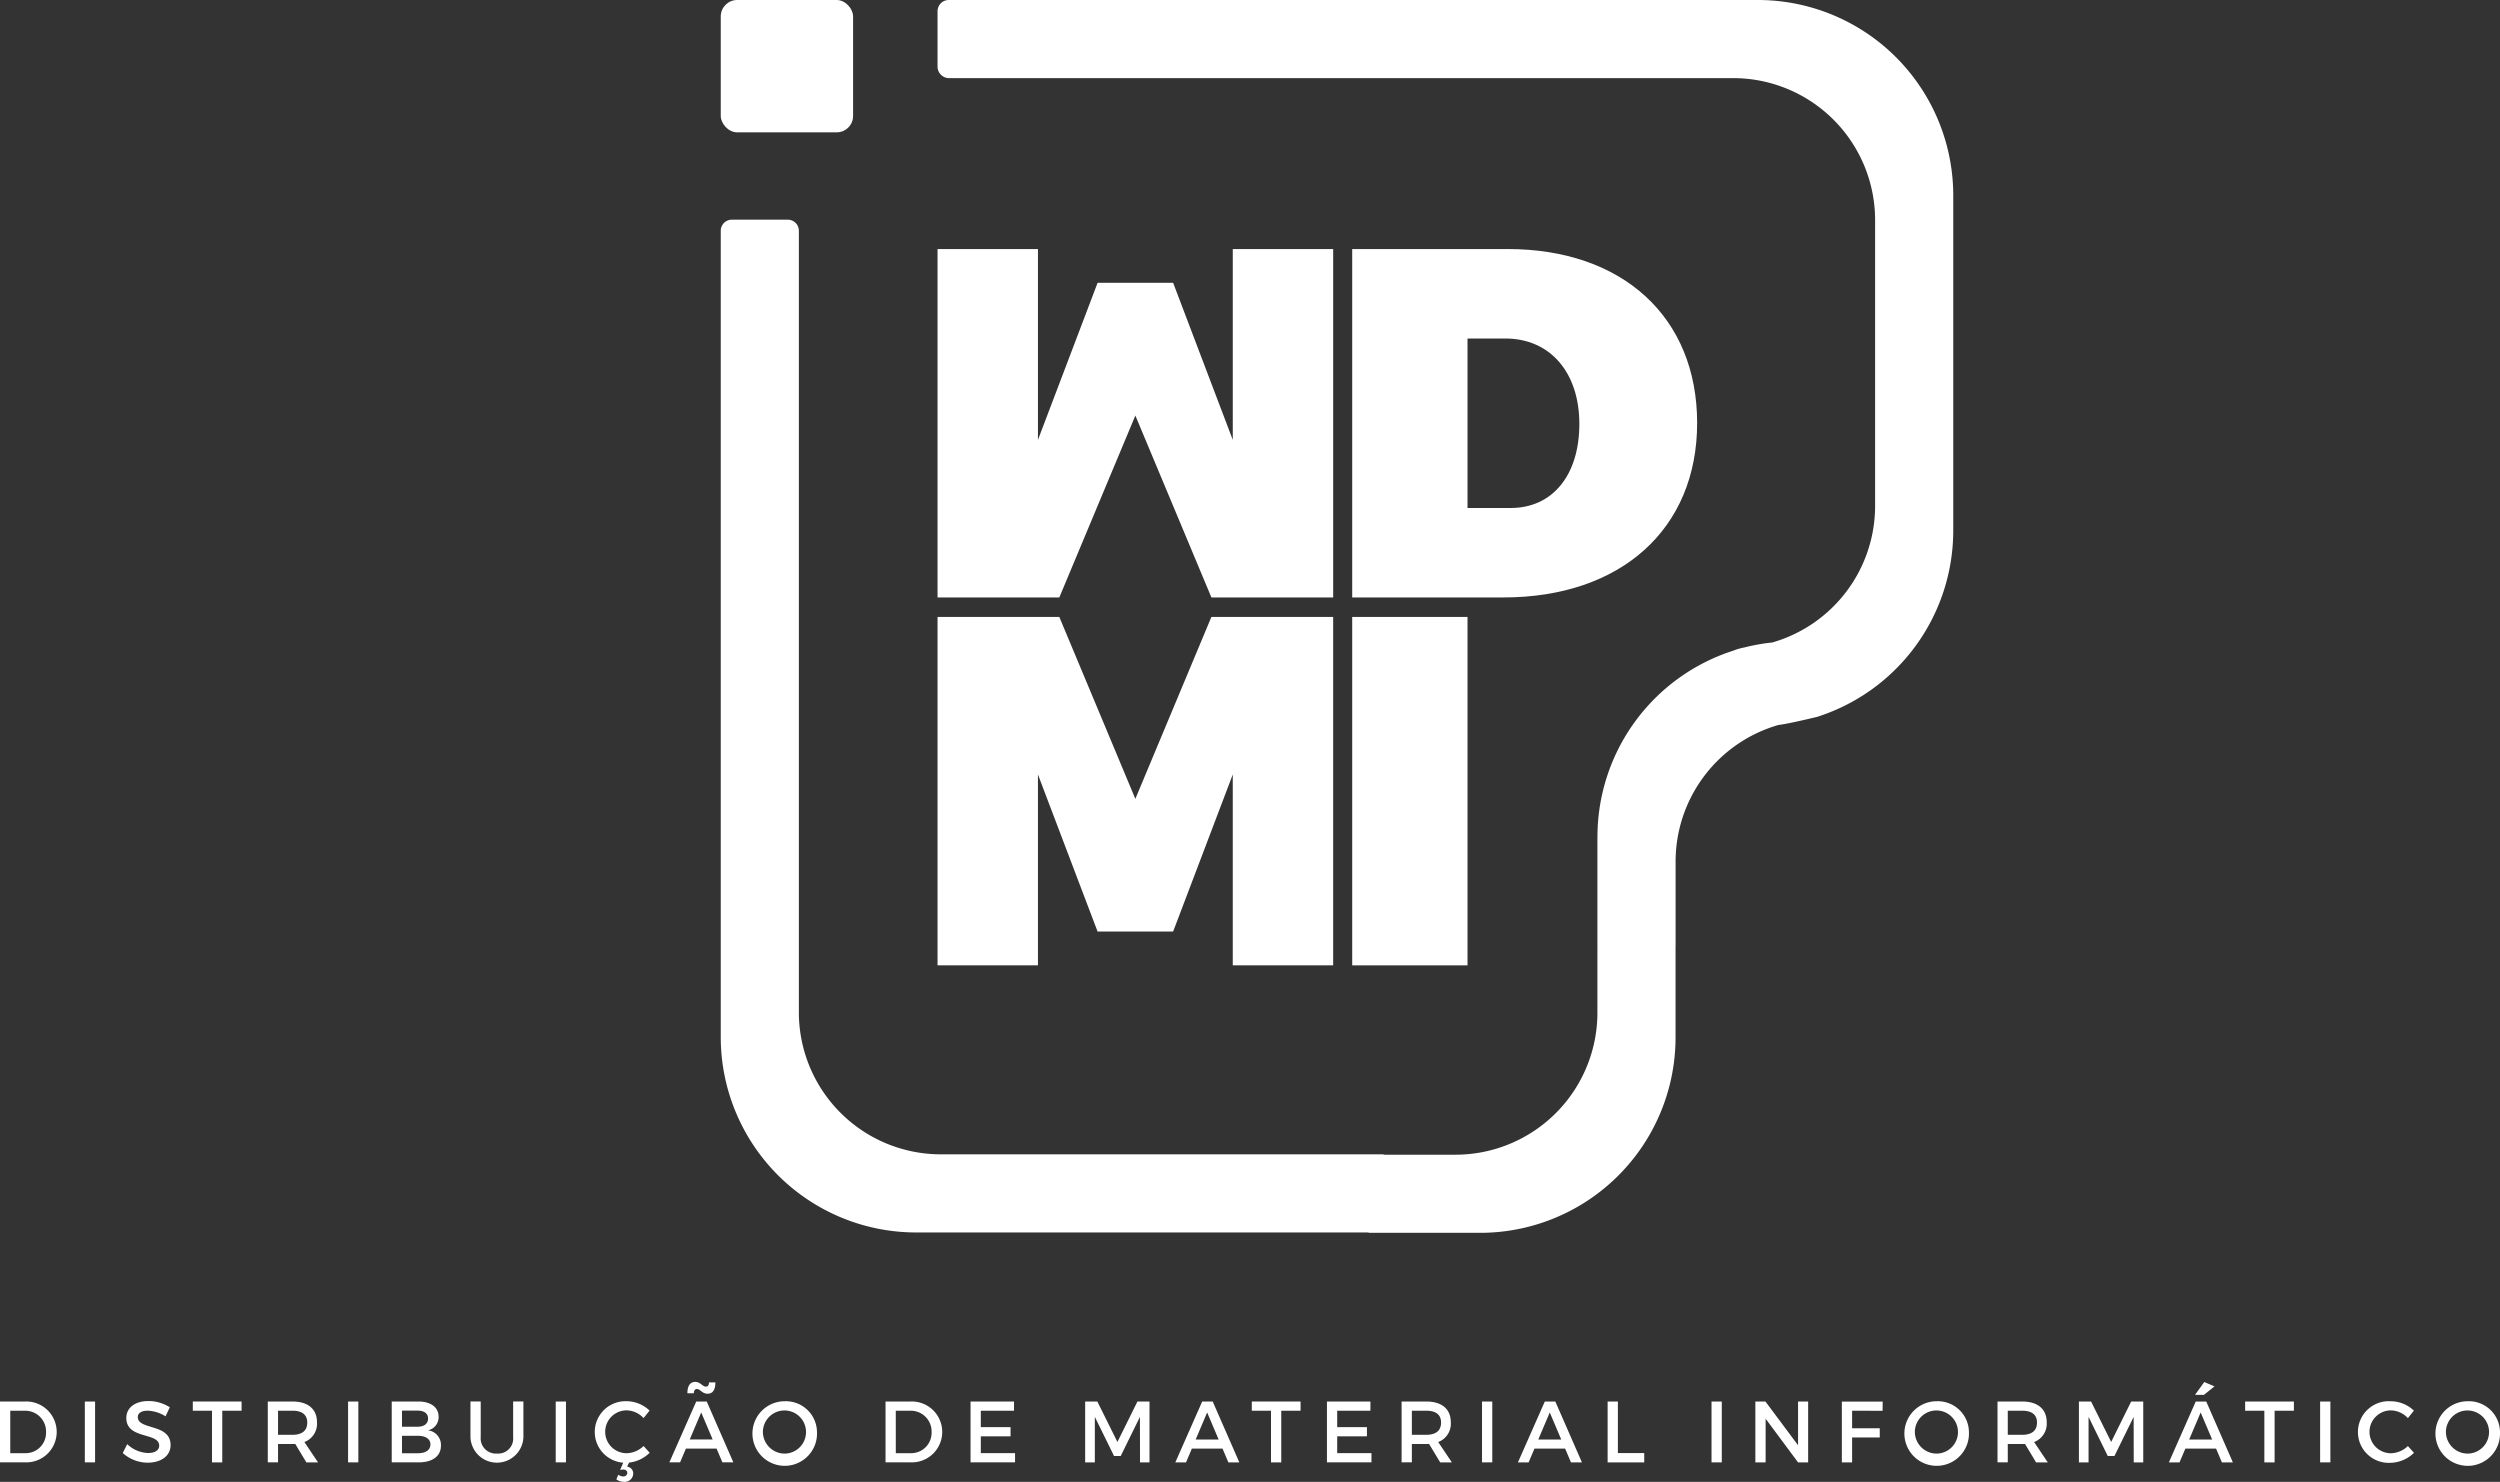<svg xmlns="http://www.w3.org/2000/svg" width="300" height="177.821" viewBox="0 0 300 177.821">
  <rect x="0" y="0" width="300" height="177.821" fill="#333333" stroke="none"/>
  <g id="Group_22" data-name="Group 22" transform="translate(-73.553 -96.446)">
    <g id="Group_11" data-name="Group 11" transform="translate(160.043 96.446)">
      <path id="Path_208" data-name="Path 208" d="M340.41,158.946c0-12.7-8.947-20.875-22.724-20.875H299.018V179.88H317.15C331.285,179.88,340.41,171.65,340.41,158.946Zm-27.555-10.139h4.533c5.368,0,8.887,4.055,8.887,10.258,0,6.143-3.221,10.08-8.231,10.08h-5.189Z" transform="translate(-223.243 -108.186)" fill="#fff"/>
      <path id="Path_209" data-name="Path 209" d="M241.759,218.467l7.157,18.847h9.065l7.157-18.847v22.9h12.048V199.56H262.574l-9.126,21.829-9.125-21.829H229.711v41.81h12.048Z" transform="translate(-203.696 -125.528)" fill="#fff"/>
      <path id="Path_210" data-name="Path 210" d="M253.449,158.051l9.126,21.829h14.612v-41.81H265.139v22.9l-7.157-18.847h-9.065l-7.157,18.847v-22.9H229.711v41.81h14.612Z" transform="translate(-203.696 -108.185)" fill="#fff"/>
      <rect id="Rectangle_8" data-name="Rectangle 8" width="13.837" height="41.81" transform="translate(75.775 74.033)" fill="#fff"/>
      <rect id="Rectangle_9" data-name="Rectangle 9" width="15.881" height="15.881" rx="1.969" fill="#fff"/>
      <path id="Path_211" data-name="Path 211" d="M317.918,96.446H220.837a1.345,1.345,0,0,0-1.345,1.345v6.651a1.381,1.381,0,0,0,1.378,1.378h94.136A17.041,17.041,0,0,1,332,122.811v34.4a17.056,17.056,0,0,1-12.34,16.334,23.292,23.292,0,0,0-3.365.6,6.45,6.45,0,0,0-1.287.372,23.462,23.462,0,0,0-16.326,22.347V197h-.006V218.02a17.041,17.041,0,0,1-16.991,16.991h-8.547a1.34,1.34,0,0,0-.329-.045H219.842a17.04,17.04,0,0,1-16.991-16.991V124.139a1.332,1.332,0,0,0-1.331-1.332h-6.712a1.332,1.332,0,0,0-1.331,1.332v96.749a23.454,23.454,0,0,0,23.453,23.454h54.283v.044H284.6a23.453,23.453,0,0,0,23.453-23.453V209.949h.006V199.777a17.055,17.055,0,0,1,12.34-16.334c1.149-.121,4.652-.976,4.652-.976a23.461,23.461,0,0,0,16.326-22.347V119.9A23.453,23.453,0,0,0,317.918,96.446Z" transform="translate(-193.477 -96.446)" fill="#fff"/>
    </g>
    <g id="Group_12" data-name="Group 12" transform="translate(73.553 262.268)">
      <path id="Path_212" data-name="Path 212" d="M76.548,330.127a3.654,3.654,0,1,1-.031,7.3H73.553v-7.3Zm-1.763,6.2h1.794a2.448,2.448,0,0,0,2.5-2.535,2.49,2.49,0,0,0-2.556-2.557H74.785Z" transform="translate(-73.553 -327.768)" fill="#fff"/>
      <path id="Path_213" data-name="Path 213" d="M87.731,337.43v-7.3h1.231v7.3Z" transform="translate(-77.552 -327.768)" fill="#fff"/>
      <path id="Path_214" data-name="Path 214" d="M99.716,330.8l-.511,1.086a4.362,4.362,0,0,0-2.139-.678c-.72,0-1.189.271-1.189.762,0,1.6,3.943.741,3.933,3.37,0,1.3-1.148,2.107-2.755,2.107a4.494,4.494,0,0,1-2.984-1.158l.533-1.064a3.85,3.85,0,0,0,2.473,1.064c.855,0,1.366-.323,1.366-.887,0-1.628-3.944-.72-3.944-3.318,0-1.251,1.075-2.034,2.661-2.034A4.756,4.756,0,0,1,99.716,330.8Z" transform="translate(-79.34 -327.748)" fill="#fff"/>
      <path id="Path_215" data-name="Path 215" d="M109.313,331.233v6.2h-1.231v-6.2h-2.306v-1.106h5.854v1.106Z" transform="translate(-82.641 -327.768)" fill="#fff"/>
      <path id="Path_216" data-name="Path 216" d="M121.607,335.218c-.1.01-.219.01-.334.01h-1.732v2.2H118.31v-7.3h2.963c1.867,0,2.942.908,2.942,2.493a2.345,2.345,0,0,1-1.513,2.368l1.638,2.442h-1.4Zm-.334-1.095c1.127,0,1.774-.48,1.774-1.472,0-.959-.647-1.419-1.774-1.419h-1.732v2.891Z" transform="translate(-86.176 -327.768)" fill="#fff"/>
      <path id="Path_217" data-name="Path 217" d="M131.731,337.43v-7.3h1.231v7.3Z" transform="translate(-89.961 -327.768)" fill="#fff"/>
      <path id="Path_218" data-name="Path 218" d="M142.2,330.127c1.513,0,2.452.689,2.452,1.826a1.6,1.6,0,0,1-1.284,1.628,1.771,1.771,0,0,1,1.565,1.847c0,1.251-1.012,2-2.661,2h-3.244v-7.3Zm-1.941,3.026h1.877c.783,0,1.252-.365,1.252-.981s-.47-.95-1.252-.95h-1.877Zm0,3.182h1.877c.96,0,1.534-.375,1.534-1.064,0-.647-.574-1.032-1.534-1.032h-1.877Z" transform="translate(-92.02 -327.768)" fill="#fff"/>
      <path id="Path_219" data-name="Path 219" d="M158.355,334.4a3.179,3.179,0,0,1-6.354,0v-4.278h1.231V334.4a1.822,1.822,0,0,0,1.961,1.972,1.8,1.8,0,0,0,1.93-1.972v-4.278h1.231Z" transform="translate(-95.546 -327.768)" fill="#fff"/>
      <path id="Path_220" data-name="Path 220" d="M166.222,337.43v-7.3h1.231v7.3Z" transform="translate(-99.536 -327.768)" fill="#fff"/>
      <path id="Path_221" data-name="Path 221" d="M176.6,337.939a.809.809,0,0,1,.73.824,1.015,1.015,0,0,1-1.106.991,1.581,1.581,0,0,1-.918-.292l.23-.563a1.016,1.016,0,0,0,.605.208.45.45,0,0,0,.48-.427c0-.2-.156-.4-.5-.4a1.491,1.491,0,0,0-.365.051l.376-.876a3.694,3.694,0,0,1,.386-7.376,4.031,4.031,0,0,1,2.775,1.126l-.719.9a2.851,2.851,0,0,0-2.035-.929,2.572,2.572,0,1,0,0,5.144,3.019,3.019,0,0,0,2.035-.866l.73.813a4.2,4.2,0,0,1-2.473,1.18Z" transform="translate(-101.344 -327.756)" fill="#fff"/>
      <path id="Path_222" data-name="Path 222" d="M187.152,334.855l-.7,1.648h-1.284l3.224-7.3h1.262l3.193,7.3h-1.315l-.7-1.648Zm.949-6.646h-.772c0-.908.334-1.367.959-1.367.574,0,.887.574,1.242.574.261,0,.4-.177.4-.511h.762c0,.908-.324,1.366-.949,1.366s-.887-.574-1.252-.574C188.237,327.7,188.1,327.875,188.1,328.209Zm.887,2.305-1.377,3.245h2.754Z" transform="translate(-104.844 -326.842)" fill="#fff"/>
      <path id="Path_223" data-name="Path 223" d="M206.768,333.766a3.875,3.875,0,1,1-3.871-3.683A3.738,3.738,0,0,1,206.768,333.766Zm-6.49,0a2.619,2.619,0,0,0,2.629,2.6,2.588,2.588,0,1,0-2.629-2.6Z" transform="translate(-108.73 -327.756)" fill="#fff"/>
      <path id="Path_224" data-name="Path 224" d="M224.21,330.127a3.654,3.654,0,1,1-.031,7.3h-2.964v-7.3Zm-1.763,6.2h1.795a2.448,2.448,0,0,0,2.5-2.535,2.49,2.49,0,0,0-2.556-2.557h-1.742Z" transform="translate(-114.951 -327.768)" fill="#fff"/>
      <path id="Path_225" data-name="Path 225" d="M236.624,331.233V333.2h3.568v1.106h-3.568v2.014h4.11v1.106h-5.342v-7.3h5.217v1.106Z" transform="translate(-118.927 -327.768)" fill="#fff"/>
      <path id="Path_226" data-name="Path 226" d="M261.083,337.43l-.011-5.457-2.305,4.695h-.8l-2.306-4.695v5.457H254.5v-7.3h1.461l2.41,4.851,2.4-4.851h1.45v7.3Z" transform="translate(-124.281 -327.768)" fill="#fff"/>
      <path id="Path_227" data-name="Path 227" d="M271.518,335.782l-.7,1.648h-1.283l3.224-7.3h1.262l3.193,7.3H275.9l-.7-1.648Zm1.836-4.341-1.377,3.245h2.754Z" transform="translate(-128.496 -327.768)" fill="#fff"/>
      <path id="Path_228" data-name="Path 228" d="M285.825,331.233v6.2h-1.231v-6.2h-2.305v-1.106h5.853v1.106Z" transform="translate(-132.074 -327.768)" fill="#fff"/>
      <path id="Path_229" data-name="Path 229" d="M296.052,331.233V333.2h3.568v1.106h-3.568v2.014h4.111v1.106h-5.342v-7.3h5.217v1.106Z" transform="translate(-135.588 -327.768)" fill="#fff"/>
      <path id="Path_230" data-name="Path 230" d="M310.565,335.218c-.1.01-.219.01-.334.01H308.5v2.2h-1.231v-7.3h2.963c1.867,0,2.942.908,2.942,2.493a2.345,2.345,0,0,1-1.513,2.368l1.638,2.442h-1.4Zm-.334-1.095c1.127,0,1.774-.48,1.774-1.472,0-.959-.647-1.419-1.774-1.419H308.5v2.891Z" transform="translate(-139.077 -327.768)" fill="#fff"/>
      <path id="Path_231" data-name="Path 231" d="M320.689,337.43v-7.3h1.231v7.3Z" transform="translate(-142.846 -327.768)" fill="#fff"/>
      <path id="Path_232" data-name="Path 232" d="M328.648,335.782l-.7,1.648h-1.283l3.224-7.3h1.263l3.192,7.3H333.03l-.7-1.648Zm1.837-4.341-1.378,3.245h2.755Z" transform="translate(-144.513 -327.768)" fill="#fff"/>
      <path id="Path_233" data-name="Path 233" d="M346.021,336.314v1.116h-4.393v-7.3h1.231v6.187Z" transform="translate(-148.713 -327.768)" fill="#fff"/>
      <path id="Path_234" data-name="Path 234" d="M358.96,337.43v-7.3h1.231v7.3Z" transform="translate(-153.577 -327.768)" fill="#fff"/>
      <path id="Path_235" data-name="Path 235" d="M371.382,337.43l-3.892-5.238v5.238h-1.231v-7.3h1.21l3.913,5.248v-5.248h1.21v7.3Z" transform="translate(-155.615 -327.768)" fill="#fff"/>
      <path id="Path_236" data-name="Path 236" d="M381.915,331.233v2.107h3.318v1.1h-3.318v2.995h-1.231v-7.3h4.9l-.011,1.106Z" transform="translate(-159.662 -327.768)" fill="#fff"/>
      <path id="Path_237" data-name="Path 237" d="M398.852,333.766a3.875,3.875,0,1,1-3.871-3.683A3.738,3.738,0,0,1,398.852,333.766Zm-6.49,0a2.618,2.618,0,0,0,2.629,2.6,2.588,2.588,0,1,0-2.629-2.6Z" transform="translate(-162.58 -327.756)" fill="#fff"/>
      <path id="Path_238" data-name="Path 238" d="M409.937,335.218c-.1.01-.22.01-.334.01H407.87v2.2h-1.231v-7.3H409.6c1.867,0,2.942.908,2.942,2.493a2.345,2.345,0,0,1-1.513,2.368l1.638,2.442h-1.4Zm-.334-1.095c1.126,0,1.773-.48,1.773-1.472,0-.959-.647-1.419-1.773-1.419H407.87v2.891Z" transform="translate(-166.937 -327.768)" fill="#fff"/>
      <path id="Path_239" data-name="Path 239" d="M426.644,337.43l-.01-5.457-2.306,4.695h-.8l-2.305-4.695v5.457h-1.158v-7.3h1.46l2.41,4.851,2.4-4.851h1.45v7.3Z" transform="translate(-170.596 -327.768)" fill="#fff"/>
      <path id="Path_240" data-name="Path 240" d="M437.079,334.864l-.7,1.648H435.1l3.224-7.3h1.262l3.193,7.3h-1.315l-.7-1.648Zm1.836-4.341-1.377,3.245h2.755Zm-.678-2.107,1.106-1.544,1.231.521-1.273,1.022Z" transform="translate(-174.836 -326.85)" fill="#fff"/>
      <path id="Path_241" data-name="Path 241" d="M451.386,331.233v6.2h-1.231v-6.2h-2.306v-1.106H453.7v1.106Z" transform="translate(-178.433 -327.768)" fill="#fff"/>
      <path id="Path_242" data-name="Path 242" d="M460.383,337.43v-7.3h1.231v7.3Z" transform="translate(-181.968 -327.768)" fill="#fff"/>
      <path id="Path_243" data-name="Path 243" d="M473.455,331.21l-.72.9a2.851,2.851,0,0,0-2.035-.929,2.572,2.572,0,1,0,0,5.144,3.02,3.02,0,0,0,2.035-.866l.73.813a4.148,4.148,0,0,1-2.827,1.2,3.7,3.7,0,1,1,.042-7.387A4.036,4.036,0,0,1,473.455,331.21Z" transform="translate(-183.789 -327.756)" fill="#fff"/>
      <path id="Path_244" data-name="Path 244" d="M487.406,333.766a3.876,3.876,0,1,1-3.871-3.683A3.738,3.738,0,0,1,487.406,333.766Zm-6.49,0a2.618,2.618,0,0,0,2.629,2.6,2.588,2.588,0,1,0-2.629-2.6Z" transform="translate(-187.406 -327.756)" fill="#fff"/>
    </g>
  </g>
</svg>